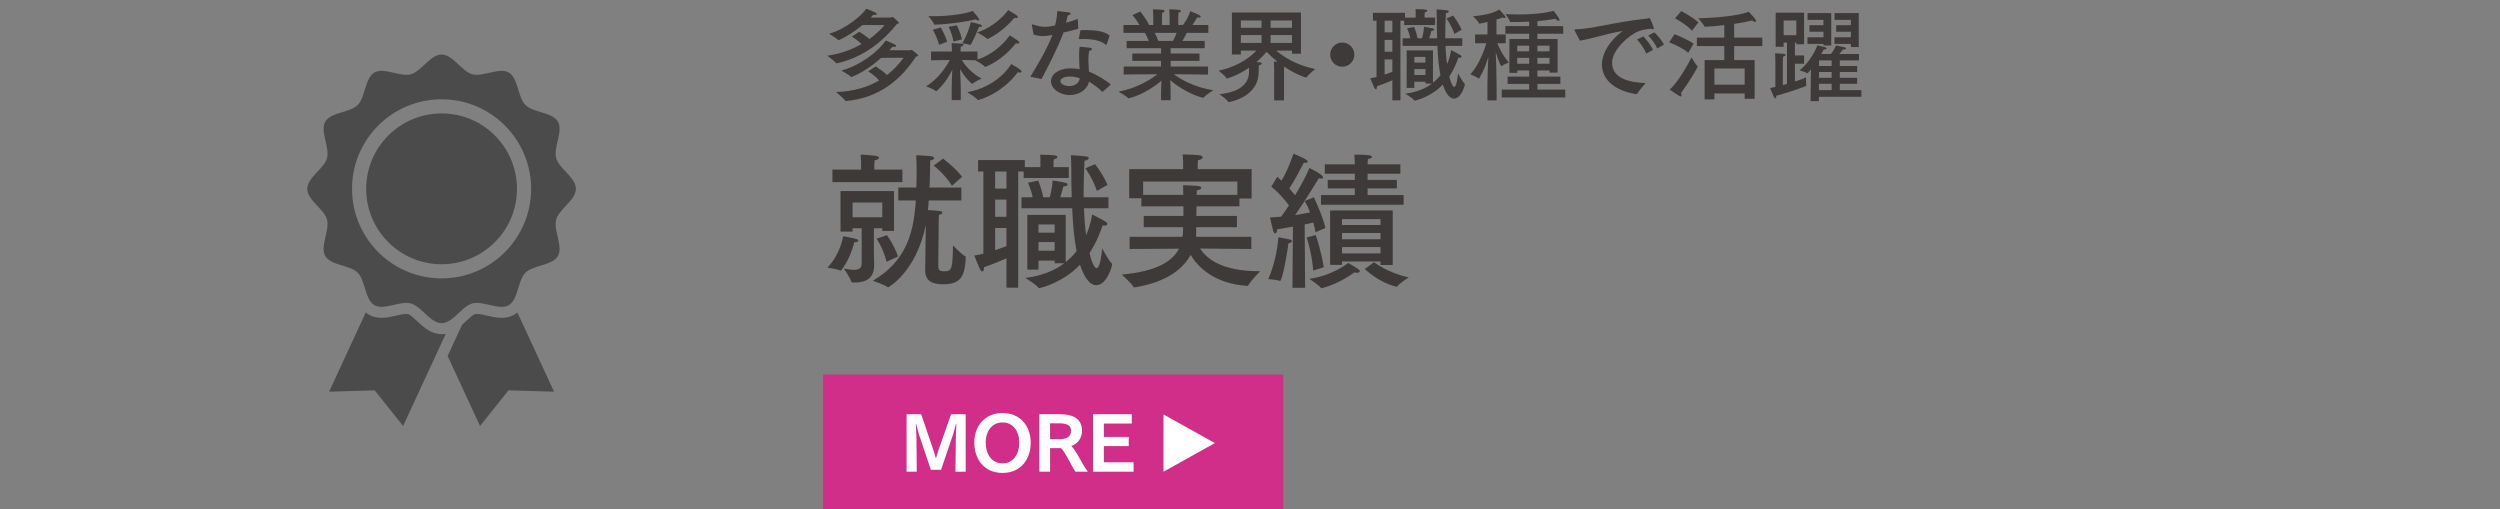 <?xml version="1.0" encoding="utf-8"?>
<!-- Generator: Adobe Illustrator 27.4.1, SVG Export Plug-In . SVG Version: 6.00 Build 0)  -->
<svg version="1.1" id="レイヤー_1" xmlns="http://www.w3.org/2000/svg" xmlns:xlink="http://www.w3.org/1999/xlink" x="0px"
	 y="0px" viewBox="0 0 451 91.838" style="enable-background:new 0 0 451 91.838;" xml:space="preserve">
<rect x="0" y="0" width="451" height="91.838" fill="#808080" stroke="none"/>
<style type="text/css">
	.st0{fill:#3E3A39;}
	.st1{fill:#D02E89;}
	.st2{fill:#FFFFFF;}
	.st3{fill:#4B4B4B;}
</style>
<g>
	<g>
		<path class="st0" d="M155.576,4.527c-1.092,0.908-2.547,1.945-4.22,2.709
			c-0.036,0.019-0.055,0.019-0.091,0.019c-0.019,0-0.036,0-0.055-0.019
			c-0.31-0.363-1.637-1.146-1.637-1.146c3.164-0.892,6.074-3.492,6.693-4.511
			c0,0,1.182,0.418,1.673,0.709c0.164,0.092,0.255,0.183,0.255,0.255c0,0.091-0.127,0.146-0.363,0.146
			c-0.092,0-0.183,0-0.291-0.018c-0.092,0.109-0.255,0.272-0.491,0.509l3.655-0.019
			c0.146,0,0.2-0.108,0.291-0.108c0.128,0,1.183,0.945,1.183,1.091c0,0.092-0.164,0.127-0.364,0.164
			c-1.146,1.4-4.674,5.748-10.822,7.111c-0.091,0-0.108,0-0.127-0.018
			c-0.309-0.4-1.637-1.346-1.637-1.346c2.528-0.364,4.583-1.183,6.184-2.11
			c-0.437-0.419-1.019-0.892-1.746-1.347l1.347-0.873c0.618,0.383,1.272,0.855,1.837,1.311
			c1.546-1.128,2.455-2.184,2.729-2.51H155.576z M158.977,10.437
			c-1.51,1.328-3.511,2.766-5.348,3.438c-0.019,0-0.036,0.019-0.055,0.019
			c-0.036,0-0.055-0.019-0.072-0.036c-0.346-0.382-1.729-1.128-1.729-1.128
			c3.583-0.964,6.73-3.528,8.021-5.42c0,0,1.109,0.419,1.655,0.728
			c0.164,0.091,0.236,0.182,0.236,0.255c0,0.091-0.127,0.163-0.4,0.163
			c-0.072,0-0.163,0-0.272-0.018c-0.164,0.182-0.346,0.4-0.563,0.618l3.691,0.019
			c0.109,0,0.2-0.092,0.273-0.092c0.091,0,1.2,0.801,1.2,1.02c0,0.127-0.182,0.182-0.382,0.218
			c-2.583,3.965-6.476,7.457-12.604,8.003c-0.055,0-0.128-0.018-0.146-0.055
			c-0.31-0.455-1.674-1.564-1.674-1.564c3.22-0.109,5.748-0.891,7.785-2.092
			c-0.455-0.527-1.092-1.109-1.982-1.637l1.363-0.891c0.691,0.436,1.438,0.964,2.056,1.546
			c1.164-0.909,2.146-1.965,2.983-3.11L158.977,10.437z"/>
		<path class="st0" d="M176.341,10.728c3.438-1.109,5.438-3.783,5.803-4.347c0,0,1.055,0.618,1.437,0.909
			c0.219,0.164,0.31,0.291,0.31,0.383c0,0.127-0.146,0.182-0.328,0.182
			c-0.108,0-0.199-0.019-0.309-0.037c-2.528,3.201-5.475,4.257-5.512,4.257
			c-0.018,0-0.054-0.019-0.072-0.036c-0.272-0.364-1.564-1.092-1.728-1.164
			c-0.582-0.019-1.655-0.037-2.456-0.055c0.527,0.836,1.674,2.328,3.602,3.364
			c0,0-1.219,0.528-1.655,0.928c-0.019,0.019-0.036,0.019-0.055,0.019
			c-0.091,0-1.31-1.109-2.183-2.692c0.055,1.183,0.128,2.946,0.128,3.547v2.073h-1.638v-2.146
			c0-0.891,0.055-2.328,0.109-3.346c-1.164,2.473-2.837,3.893-2.928,3.893
			c-0.019,0-0.037-0.019-0.055-0.037c-0.383-0.363-1.746-0.854-1.746-0.854
			c2.273-1.364,3.691-3.638,4.273-4.747c-1.382,0.018-3.383,0.055-3.383,0.055V9.291h3.766V8.927
			c0,0,0-0.49-0.055-1.146c0,0,1.164,0.036,1.782,0.091c0.236,0.019,0.364,0.109,0.364,0.219
			s-0.164,0.236-0.491,0.327c-0.037,0.31-0.037,0.691-0.037,0.691V9.291h3.056V10.728z
			 M168.648,4.453c-0.055,0-0.109,0-0.127-0.055c-0.146-0.473-1.037-1.491-1.037-1.491
			c0.346,0.018,0.673,0.018,1.019,0.018c2.983,0,6.093-0.527,6.948-0.964
			c0.072,0.073,1.2,1.31,1.2,1.601c0,0.092-0.055,0.146-0.146,0.146
			c-0.109,0-0.272-0.072-0.473-0.218C174.377,3.89,171.558,4.344,168.648,4.453z M169.412,8.091
			c-0.363-1.492-1.146-2.71-1.146-2.71l1.437-0.437c0,0,0.764,1.219,1.164,2.582L169.412,8.091z
			 M171.995,7.509c-0.218-1.546-0.873-2.656-0.873-2.656l1.474-0.291c0,0,0.654,1.129,0.928,2.547
			L171.995,7.509z M175.032,8.127c-0.018,0-0.036,0-0.054-0.019c-0.383-0.182-1.383-0.291-1.383-0.291
			c0.455-0.727,1.146-2.182,1.546-3.838c0,0,1.292,0.291,1.746,0.455
			c0.164,0.055,0.255,0.146,0.255,0.236c0,0.109-0.127,0.2-0.455,0.2c-0.018,0-0.055,0-0.091,0
			C176.033,6.326,175.177,8.127,175.032,8.127z M176.433,18.04c-0.037,0-0.073-0.019-0.092-0.055
			c-0.346-0.455-1.837-1.346-1.837-1.346c5.257-1.001,7.566-4.438,7.912-5.094
			c0,0,1.128,0.637,1.583,0.982c0.218,0.164,0.291,0.291,0.291,0.383c0,0.108-0.128,0.182-0.328,0.182
			c-0.109,0-0.218-0.019-0.346-0.055C180.561,17.058,176.56,18.04,176.433,18.04z M178.215,7.018
			c-0.019,0.019-0.055,0.019-0.073,0.019c-0.036,0-0.055,0-0.072-0.019
			c-0.346-0.419-1.783-1.164-1.783-1.164c3.256-1.055,5.202-3.492,5.584-4.038
			c0,0,1.073,0.619,1.455,0.892c0.219,0.163,0.31,0.272,0.31,0.364c0,0.127-0.146,0.182-0.346,0.182
			c-0.091,0-0.182-0.019-0.291-0.037C182.58,3.707,180.744,5.835,178.215,7.018z"/>
		<path class="st0" d="M194.525,5.181c-0.818,0.236-1.782,0.491-2.674,0.691
			c-1.055,2.855-2.818,6.221-3.965,8.385l-2.019-0.418c1.019-1.602,2.965-4.875,4.001-7.531
			l-0.327,0.055c-0.491,0.092-0.964,0.146-1.419,0.146c-0.563,0-1.091-0.092-1.654-0.273l-0.31-1.655
			c0-0.036-0.019-0.072-0.019-0.091c0-0.072,0.037-0.091,0.073-0.091s0.072,0,0.127,0.019
			c0.837,0.272,1.455,0.418,2.146,0.418c0.618,0,1.236-0.109,1.837-0.236
			c0.127-0.437,0.382-1.474,0.418-2.602c0.419,0.055,1.655,0.164,2.001,0.219
			c0.291,0.036,0.4,0.146,0.4,0.236c0,0.127-0.2,0.273-0.51,0.31
			c-0.072,0.345-0.2,0.854-0.327,1.346c0.746-0.218,1.491-0.454,2.128-0.691L194.525,5.181z
			 M198.963,16.53c-0.036,0.018-0.055,0.036-0.073,0.036c-0.018,0-0.055-0.019-0.072-0.036
			c-0.637-0.654-1.582-1.328-2.364-1.801c-0.328,1.51-1.855,2.419-3.475,2.419
			c-1.818,0-3.383-1.164-3.383-2.491c0-1.273,1.4-2.328,3.528-2.328
			c0.564,0,1.128,0.055,1.637,0.163c-0.036-0.782-0.091-1.655-0.091-2.474
			c0-0.582,0.019-1.146,0.109-1.582c0,0,1.419,0.109,1.855,0.182
			c0.255,0.055,0.363,0.146,0.363,0.236c0,0.127-0.182,0.255-0.491,0.31
			c-0.127,0.527-0.163,1.091-0.163,1.655c0,0.727,0.072,1.455,0.109,2.092
			c1.2,0.473,3.019,1.51,3.929,2.346L198.963,16.53z M193.015,13.802
			c-1.072,0-1.728,0.4-1.728,0.837c0,0.454,0.728,0.892,1.637,0.892c0.91,0,1.746-0.492,1.874-1.4
			C194.271,13.929,193.616,13.802,193.015,13.802z M199.636,8.019
			c-0.019,0.054-0.036,0.09-0.072,0.09c-0.019,0-0.037,0-0.073-0.036
			c-0.782-0.69-2.201-1.036-3.874-1.036c-0.255,0-0.527,0-0.801,0.018c-0.146,0-0.182,0-0.182-0.072
			c0-0.019,0-0.037,0-0.055c0,0,0.273-1.4,0.273-1.474c0.327-0.019,0.673-0.036,1.036-0.036
			c1.619,0,3.401,0.236,4.238,1L199.636,8.019z"/>
		<path class="st0" d="M217.983,5.927h-3.892c-0.146,0.309-0.437,0.891-0.782,1.455h4.02v1.309h-6.147
			v0.965h5.201v1.327h-5.201v1.019h6.748v1.455l-6.185-0.072c1.237,0.909,3.638,2.346,7.13,2.892
			c0,0-1.383,0.854-1.71,1.31c-0.018,0.037-0.055,0.055-0.091,0.055
			c-0.146,0-3.074-0.709-5.966-3.184c0.036,0.691,0.073,1.564,0.073,2.129v1.491h-1.729v-1.474
			c0-0.418,0.037-1.327,0.073-2.055c-2.929,2.527-5.803,3.183-5.948,3.183
			c-0.018,0-0.055-0.019-0.072-0.036c-0.31-0.382-1.729-1.164-1.729-1.164
			c3.384-0.637,5.784-2.183,7.003-3.146l-6.075,0.055l0.019-1.438h6.729V10.983h-5.184V9.655h5.184
			V8.691h-6.202V7.382h4.002c-0.219-0.546-0.51-1.092-0.71-1.455h-3.874V4.508h2.892
			c-0.563-1.019-1.272-1.782-1.272-1.782l1.419-0.655c0,0,1.055,1.273,1.582,2.438h0.764V3.308
			c0,0,0-0.928-0.055-1.638c0,0,1.438,0.055,1.783,0.109c0.199,0.019,0.309,0.109,0.309,0.218
			c0,0.109-0.127,0.219-0.437,0.291c-0.036,0.455-0.036,1.109-0.036,1.109V4.508h1.382V3.289
			c0,0,0-0.946-0.054-1.619c0,0,1.418,0.055,1.782,0.109c0.182,0.019,0.291,0.109,0.291,0.218
			c0,0.109-0.128,0.219-0.437,0.291c-0.019,0.438-0.019,1.109-0.019,1.109V4.508h0.837
			c1.055-1.347,1.31-2.492,1.31-2.492s1.146,0.437,1.673,0.728
			c0.146,0.091,0.219,0.182,0.219,0.255c0,0.108-0.127,0.182-0.346,0.182
			c-0.091,0-0.182-0.019-0.291-0.036c0,0-0.4,0.709-0.854,1.364h2.873V5.927z M208.307,5.927
			c0.2,0.363,0.454,0.873,0.654,1.455h2.638c0.272-0.51,0.51-1.02,0.673-1.455H208.307z"/>
		<path class="st0" d="M234.693,9.692h-1.618V9.128h-2.838c1.092,0.945,3.383,2.582,7.021,3.328
			c0,0-1.146,0.909-1.527,1.473c-0.019,0.037-0.055,0.055-0.091,0.055
			c-0.128,0-1.801-0.49-3.983-1.964c-0.019,0.31-0.019,0.618-0.019,0.618v5.475h-1.782V12.528
			c0,0,0-0.764-0.055-1.418c0,0,0.291,0,0.655,0.018c-0.873-0.691-1.546-1.346-1.965-1.782
			c-0.346,0.437-0.964,1.109-1.818,1.837c0.272,0.037,0.527,0.055,0.69,0.072
			c0.164,0.019,0.255,0.109,0.255,0.201c0,0.108-0.163,0.254-0.527,0.346c0,0-0.036,0.326-0.036,1.199
			c0,4.621-5.384,5.421-5.402,5.421c-0.036,0-0.072-0.019-0.091-0.055
			c-0.31-0.491-1.582-1.382-1.582-1.382c4.146-0.4,5.347-2.238,5.347-4.057v-0.709
			c-2,1.382-3.874,1.945-4.001,1.945c-0.019,0-0.036-0.018-0.055-0.035
			c-0.255-0.474-1.419-1.383-1.419-1.383c3.692-0.782,5.857-2.602,6.821-3.619h-2.819V9.837h-1.619
			V2.252h12.459V9.692z M223.853,3.689v1.328h3.729V3.689H223.853z M223.853,6.326V7.745h3.729V6.326
			H223.853z M229.218,3.689v1.328h3.856V3.689H229.218z M229.218,6.326V7.745h3.856V6.326H229.218z"/>
		<path class="st0" d="M242.146,12.038c-1.2,0-2.183-0.982-2.183-2.184c0-1.2,0.982-2.182,2.183-2.182
			c1.201,0,2.183,0.981,2.183,2.182C244.329,11.056,243.347,12.038,242.146,12.038z"/>
		<path class="st0" d="M258.894,4.527h-5.584V3.726h-0.673v14.369h-1.455v-3.62
			c-0.892,0.382-1.91,0.801-2.783,1.092c0,0.019,0,0.036,0,0.054c0,0.346-0.091,0.474-0.2,0.474
			c-0.072,0-0.182-0.073-0.236-0.183c-0.2-0.363-0.764-1.8-0.764-1.8
			c0.346-0.036,0.728-0.128,1.128-0.219V3.726h-0.655V2.307h5.784v0.873h1.928V2.507
			c0,0,0-0.072,0-0.2c0-0.182,0-0.454-0.036-0.655c0.036,0,0.109,0,0.2,0
			c1.655,0,1.946,0.109,1.946,0.273c0,0.109-0.146,0.236-0.455,0.291
			c-0.036,0.182-0.036,0.51-0.036,0.51v0.454h1.892V4.527z M249.782,3.726v2.109h1.4V3.726H249.782
			z M249.782,7.199v2.128h1.4V7.199H249.782z M249.782,10.71v2.746
			c0.509-0.164,0.981-0.346,1.4-0.509v-2.237H249.782z M263.805,8.273H260.767
			c0.055,1.291,0.146,2.383,0.273,3.328c0.454-1.036,0.654-1.964,0.745-2.564
			c0,0,1.219,0.619,1.655,0.892c0.164,0.109,0.236,0.2,0.236,0.291c0,0.109-0.146,0.2-0.382,0.2
			c-0.072,0-0.146,0-0.218-0.019c-0.255,0.801-0.765,2.092-1.619,3.42
			c0.255,1.109,0.601,1.854,0.873,1.854c0.473,0,0.654-2.037,0.691-2.437c0,0,0.818,1.527,1.182,1.854
			c0.037,0.019,0.055,0.055,0.055,0.092c0,0.327-0.691,2.601-1.964,2.601
			c-0.964,0-1.619-1.346-2.02-2.528c-2.037,2.164-4.819,2.893-5.056,2.893
			c-0.037,0-0.073-0.019-0.092-0.055c-0.345-0.455-1.618-1.201-1.618-1.201
			c2.109-0.272,3.674-0.945,4.819-1.818h-1.182v-0.328h-2.001v1.11h-1.382V9.091h4.747v5.839
			c0.527-0.419,0.981-0.892,1.346-1.364c-0.272-1.383-0.455-3.11-0.546-5.293h-6.274V6.908h1.382
			c-0.164-0.945-0.582-1.8-0.582-1.8l1.273-0.256c0,0,0.455,1.092,0.618,2.056h0.801
			c0.309-0.981,0.363-2.073,0.363-2.073s1.146,0.164,1.619,0.291
			c0.127,0.036,0.236,0.127,0.236,0.219c0,0.09-0.146,0.199-0.527,0.236
			c-0.091,0.346-0.219,0.836-0.382,1.327h1.418c-0.036-1.164-0.055-2.437-0.055-3.855
			c0-0.437-0.018-0.837-0.054-1.347c0.236,0,1.346,0.073,1.892,0.146
			c0.218,0.036,0.327,0.108,0.327,0.218c0,0.109-0.2,0.272-0.527,0.327
			c-0.073,1.4-0.109,2.656-0.109,3.82c0,0.236,0,0.473,0,0.69h3.074V8.273z M255.147,10.274v1.019
			h2.001v-1.019H255.147z M255.147,12.456v1.073h2.001v-1.073H255.147z M262.368,6.126
			c-0.437-1.418-1.419-2.801-1.419-2.801l1.201-0.51c0,0,1.073,1.401,1.527,2.565L262.368,6.126z"/>
		<path class="st0" d="M269.965,6.218h1.673v1.582h-1.527c0.291,0.728,0.982,2.219,2.092,3.474
			c0,0-0.909,0.327-1.291,0.637c-0.019,0.019-0.037,0.019-0.055,0.019
			c-0.073,0-0.527-0.801-1.019-2.51c0.054,1.473,0.146,4.347,0.146,5.893v2.801h-1.655v-2.837
			c0-0.964,0.091-3.365,0.163-5.021c-0.309,1.073-0.818,2.528-1.637,3.856
			c-0.018,0.036-0.055,0.054-0.072,0.054c-0.037,0-0.055,0-0.073-0.018
			c-0.346-0.309-1.455-0.746-1.455-0.746c1.601-1.728,2.564-4.492,2.874-5.602h-2.02V6.218h2.237
			V3.962c-0.382,0.091-1.272,0.309-1.455,0.309c-0.054,0-0.072-0.018-0.091-0.072
			c-0.146-0.4-1.073-1.273-1.073-1.273s3.165-0.163,4.747-1.219c0,0,0.765,0.855,1.001,1.146
			c0.091,0.109,0.127,0.2,0.127,0.254c0,0.092-0.072,0.146-0.2,0.146
			c-0.091,0-0.218-0.037-0.346-0.092c-0.363,0.146-0.745,0.255-1.091,0.364V6.218z M282.006,6.09
			h-4.656v0.946h3.638v6.057h-1.455v-0.383h-2.183v1.11h4.146v1.327h-4.146v1.02h5.02v1.418
			h-11.458v-1.418h4.947v-1.02h-3.893V13.82h3.893v-1.11h-2.146v0.438h-1.419V7.036h3.565V6.09
			h-4.293V4.708h4.293V3.907c-1.056,0.055-2.165,0.072-3.329,0.072c-0.072,0-0.109,0-0.127-0.072
			c-0.109-0.418-0.818-1.364-0.818-1.364c0.764,0.036,1.546,0.073,2.327,0.073
			c2.42,0,4.803-0.219,6.349-0.674c0.036,0.037,1.073,1.311,1.073,1.638
			c0,0.108-0.073,0.182-0.182,0.182c-0.128,0-0.328-0.108-0.547-0.364
			c-0.981,0.183-2.072,0.31-3.255,0.419v0.892h4.656V6.09z M273.712,8.237v1.019h2.146V8.237
			H273.712z M273.712,10.437v1.056h2.146v-1.056H273.712z M277.35,8.237v1.019h2.183V8.237H277.35z
			 M277.35,10.437v1.056h2.183v-1.056H277.35z"/>
		<path class="st0" d="M284.075,5.544c-0.036-0.072-0.055-0.127-0.055-0.163
			c0-0.055,0.055-0.091,0.2-0.091c2.873-0.037,7.021-1.311,12.822-1.928
			c0.092,0,0.146-0.019,0.219-0.055c0.091-0.037,0.164-0.073,0.219-0.073
			c0.326,0,0.873,1.874,0.873,1.892c0,0.091-0.055,0.146-0.164,0.146
			c-0.073,0-0.164-0.019-0.291-0.073c-1.019,0.055-1.674,0.201-2.328,0.455
			c-1.674,0.654-4.748,3.311-4.748,5.675c0,2.892,3.293,3.565,6.058,3.656c0,0-1.2,1.327-1.528,1.928
			c-0.036,0.055-0.072,0.073-0.127,0.073c-0.019,0-0.019,0-0.037,0
			c-3.419-0.527-6.201-2.311-6.201-5.366c0-1.928,1.346-4.256,3.729-6.021
			c-2.783,0.418-5.512,1.419-7.713,1.729L284.075,5.544z M296.97,9.673
			c-0.291-0.854-1.073-1.945-1.655-2.546l1.146-0.563c0.4,0.399,1.383,1.563,1.729,2.437
			L296.97,9.673z M298.97,8.745c-0.326-0.745-1.055-1.764-1.637-2.328l1.109-0.582
			c0.364,0.328,1.328,1.346,1.729,2.219L298.97,8.745z"/>
		<path class="st0" d="M304.568,9.528c-1.146-1.019-3.456-1.892-3.456-1.892l0.981-1.473
			c0,0,2.311,0.909,3.42,1.709L304.568,9.528z M303.349,17.167c0,0.127-0.055,0.236-0.164,0.236
			c-0.055,0-0.109-0.019-0.164-0.055c-0.637-0.363-1.801-1.182-1.801-1.182
			c1.674-1.51,3.492-4.93,3.93-5.803c0,0,0.709,1.236,1.072,1.564
			c0.037,0.036,0.037,0.055,0.037,0.091c0,0.091-0.982,1.946-3.002,4.783
			C303.312,16.931,303.349,17.058,303.349,17.167z M305.241,5.544c-1.11-1.219-3.074-2.236-3.074-2.236
			l1.128-1.311c0,0,1.946,1.001,3.092,2.037L305.241,5.544z M317.917,8.31h-5.074v2.527h3.692v6.984
			h-1.801V16.858h-5.456v1.073h-1.765V10.837h3.547V8.31h-4.947V6.781h4.947V4.527
			c-1.2,0.145-2.401,0.254-3.42,0.309c-0.054,0-0.127,0-0.146-0.055
			c-0.182-0.418-1.127-1.473-1.127-1.473c2.873-0.073,7.348-0.438,9.094-1.201
			c0.127,0.127,1.328,1.346,1.328,1.674c0,0.091-0.073,0.164-0.182,0.164
			c-0.128,0-0.31-0.073-0.528-0.256c-0.818,0.219-1.982,0.438-3.237,0.619v2.474h5.074V8.31z
			 M309.279,12.347v2.929h5.456v-2.929H309.279z"/>
		<path class="st0" d="M325.46,7.982h-1.4V7.691h-0.254v2.311h1.654v1.491h-1.654v3.22
			c0.981-0.328,1.728-0.601,2.019-0.746c0,0-0.019,0.363-0.019,0.746
			c0,0.272,0.019,0.563,0.037,0.709c0,0.036,0,0.072-0.037,0.091
			c-1.127,0.473-3.383,1.219-5.365,1.765c0,0.036,0,0.055,0,0.09c0,0.237-0.073,0.364-0.182,0.364
			c-0.073,0-0.164-0.073-0.236-0.218c-0.237-0.455-0.691-1.637-0.691-1.637
			c0.309-0.055,0.637-0.128,0.945-0.201v-4.746c0,0-0.018-0.892-0.055-1.311
			c0,0,1.256,0.037,1.601,0.092c0.2,0.036,0.31,0.108,0.31,0.199c0,0.109-0.164,0.236-0.473,0.31
			c-0.019,0.182-0.037,0.745-0.037,0.745v4.384c0.255-0.072,0.51-0.146,0.746-0.218V7.691h-0.6
			v0.746h-1.438V2.288h5.129V7.982z M321.769,3.689v2.656h2.291V3.689H321.769z M335.355,10.892h-3.455
			v1.019h3.128v1.073h-3.128v1.055h3.128v1.073h-3.128v1.146h3.892v1.201h-7.657v0.781h-1.51
			l0.073-5.729c-0.036,0.055-0.563,0.709-0.655,0.709c-0.018,0-0.036,0-0.055-0.018
			c-0.327-0.236-1.363-0.51-1.363-0.51c1.909-1.438,3.055-3.983,3.237-4.529
			c0,0,1.019,0.255,1.4,0.364c0.163,0.055,0.255,0.146,0.255,0.218
			c0,0.109-0.128,0.182-0.419,0.182c-0.019,0-0.054,0-0.091,0c-0.091,0.183-0.254,0.474-0.455,0.819
			h1.746c0.564-0.691,0.928-1.546,0.928-1.546s1.164,0.236,1.528,0.327
			c0.163,0.055,0.255,0.146,0.255,0.218c0,0.109-0.109,0.2-0.383,0.2
			c-0.055,0-0.108-0.019-0.163-0.019c-0.128,0.201-0.4,0.528-0.655,0.819h3.547V10.892z
			 M330.353,8.2h-1.4V7.927h-2.892v-1.2h2.892V5.726h-2.527V4.544h2.527V3.58h-2.873V2.362h4.273
			V8.2z M328.153,12.984l-0.019,1.055h2.292v-1.055H328.153z M328.134,15.112v1.146h2.292v-1.146
			H328.134z M328.153,10.892v1.019h2.273v-1.019H328.153z M335.319,8.491h-1.419V7.927h-2.965v-1.2
			h2.965V5.726h-2.655V4.544h2.655V3.58h-2.946V2.362h4.365V8.491z"/>
		<path class="st0" d="M151.788,48.71c-0.026,0.053-0.079,0.106-0.159,0.106c-0.026,0-0.053,0-0.079-0.026
			c-0.557-0.266-2.281-0.504-2.281-0.504c2.414-2.546,2.838-5.676,2.838-5.676
			s1.592,0.266,2.439,0.53c0.187,0.054,0.292,0.159,0.292,0.266c0,0.159-0.186,0.292-0.557,0.292
			c-0.053,0-0.106,0-0.159,0C153.911,44.414,153.3,46.827,151.788,48.71z M162.794,32.852h-12.623
			v-2.255h5.171v-0.875c0,0,0-0.954-0.079-1.83c2.28,0.133,3.314,0.186,3.314,0.584
			c0,0.159-0.265,0.345-0.795,0.451c-0.027,0.344-0.054,0.822-0.054,1.008v0.662h5.065V32.852z
			 M161.283,41.655h-2.121v-0.477h-1.512v3.898c0,1.272,0.053,2.492,0.053,2.705
			c0,2.52-1.564,3.182-3.554,3.182c-0.106,0-0.238,0-0.345,0c-0.105,0-0.186-0.053-0.212-0.132
			c-0.212-0.69-1.353-2.388-1.353-2.388c0.478,0.08,1.193,0.239,1.803,0.239
			c0.77,0,1.406-0.239,1.406-1.114v-6.391h-1.645v0.609h-2.175v-7.319h9.653V41.655z M153.804,36.538
			v2.651h5.357v-2.651H153.804z M173.429,36.166h-5.888c0,0.266-0.133,1.671-0.133,1.724
			c2.493,0.186,2.573,0.186,2.573,0.478c0,0.133-0.187,0.292-0.584,0.397
			c-0.053,0.479-0.053,1.114-0.053,1.114l-0.08,8.142c0,0.584,0.106,0.928,1.114,0.928
			c1.405,0,1.458-0.662,1.538-4.667c0,0,1.617,1.671,2.228,1.962c0.079,0.027,0.079,0.133,0.079,0.213
			c-0.158,2.971-0.609,4.826-4.004,4.826c-1.804,0-3.315-0.397-3.315-2.546c0-0.026,0-0.053,0-0.079
			c0-0.637,0.08-5.888,0.106-8.089c-1.724,8.566-6.789,11.271-6.789,11.271
			c-0.026,0-0.053,0-0.08-0.025c-0.583-0.451-2.678-1.168-2.678-1.168
			c6.046-3.553,7.266-8.645,7.69-13.631c0.026-0.265,0.053-0.53,0.053-0.849h-3.155v-2.333h3.262
			c0-0.398,0.026-0.77,0.026-1.008c0.026-0.531,0.026-1.114,0.026-1.671
			c0-1.062-0.026-2.175-0.079-3.156c0.186,0,2.016,0.106,2.679,0.186
			c0.371,0.054,0.557,0.186,0.557,0.345s-0.238,0.345-0.716,0.425c0,0.928-0.026,2.943-0.08,3.951
			l-0.053,0.929h5.755V36.166z M159.93,47.226c-0.636-2.573-1.803-4.164-1.803-4.164l1.883-0.637
			c0,0,1.272,1.724,1.988,3.846L159.93,47.226z M171.732,33.515c-1.3-2.148-3.289-3.634-3.289-3.634
			l1.671-1.272c0,0,2.201,1.617,3.448,3.288L171.732,33.515z"/>
		<path class="st0" d="M192.809,32.109h-8.142v-1.166h-0.981v20.95h-2.121v-5.277
			c-1.3,0.557-2.784,1.167-4.058,1.591c0,0.026,0,0.053,0,0.08c0,0.504-0.133,0.689-0.292,0.689
			c-0.105,0-0.265-0.106-0.345-0.266c-0.291-0.53-1.113-2.625-1.113-2.625
			c0.504-0.053,1.061-0.186,1.644-0.318V30.943h-0.954v-2.069h8.433v1.273h2.812v-0.981
			c0,0,0-0.105,0-0.292c0-0.265,0-0.663-0.053-0.954c0.053,0,0.158,0,0.291,0
			c2.414,0,2.838,0.158,2.838,0.397c0,0.159-0.212,0.345-0.663,0.425
			c-0.053,0.265-0.053,0.742-0.053,0.742v0.663h2.758V32.109z M179.523,30.943v3.076h2.042v-3.076
			H179.523z M179.523,36.007v3.104h2.042v-3.104H179.523z M179.523,41.126v4.004
			c0.742-0.238,1.432-0.504,2.042-0.742v-3.262H179.523z M199.969,37.571h-4.429
			c0.08,1.883,0.213,3.475,0.398,4.854c0.662-1.512,0.954-2.864,1.087-3.739
			c0,0,1.776,0.901,2.413,1.3c0.238,0.159,0.345,0.291,0.345,0.424c0,0.159-0.212,0.292-0.557,0.292
			c-0.106,0-0.212,0-0.318-0.026c-0.371,1.167-1.114,3.05-2.36,4.985
			c0.371,1.618,0.875,2.705,1.273,2.705c0.689,0,0.954-2.97,1.008-3.554c0,0,1.193,2.228,1.724,2.705
			c0.053,0.026,0.079,0.08,0.079,0.133c0,0.478-1.008,3.792-2.864,3.792
			c-1.405,0-2.36-1.962-2.943-3.687c-2.97,3.156-7.028,4.217-7.372,4.217
			c-0.054,0-0.106-0.026-0.133-0.079c-0.504-0.663-2.36-1.751-2.36-1.751
			c3.076-0.397,5.356-1.379,7.027-2.651h-1.724v-0.478h-2.917v1.618h-2.016v-9.866h6.922v8.514
			c0.769-0.61,1.432-1.3,1.962-1.989c-0.397-2.016-0.662-4.535-0.795-7.718h-9.149v-1.988h2.016
			c-0.239-1.379-0.849-2.626-0.849-2.626l1.856-0.371c0,0,0.663,1.591,0.901,2.997h1.167
			c0.45-1.432,0.53-3.023,0.53-3.023s1.671,0.238,2.36,0.424
			c0.186,0.054,0.345,0.186,0.345,0.318s-0.212,0.292-0.77,0.346
			c-0.133,0.504-0.318,1.219-0.557,1.936h2.068c-0.053-1.697-0.079-3.554-0.079-5.622
			c0-0.637-0.026-1.22-0.08-1.963c0.345,0,1.963,0.106,2.759,0.212
			c0.317,0.054,0.477,0.159,0.477,0.318s-0.291,0.398-0.769,0.478
			c-0.106,2.042-0.159,3.872-0.159,5.569c0,0.345,0,0.689,0,1.008h4.481V37.571z M187.346,40.489v1.484
			h2.917v-1.484H187.346z M187.346,43.671v1.565h2.917v-1.565H187.346z M197.874,34.443
			c-0.637-2.068-2.068-4.084-2.068-4.084l1.75-0.742c0,0,1.564,2.042,2.228,3.739L197.874,34.443z"/>
		<path class="st0" d="M225.794,35.821h-2.201v1.406h-7.744l-0.026,1.724h7.319v2.042h-7.346v1.246
			c0,0.133,0,0.292-0.027,0.478h9.972v2.201l-9.229-0.08c1.141,1.804,3.872,4.085,10.581,4.085
			c0.08,0,0.159,0,0.239,0c0,0-1.751,1.776-2.175,2.599c-0.026,0.053-0.106,0.053-0.159,0.053
			c-5.967-0.397-8.884-3.395-10.21-5.596c-1.247,2.308-4.031,4.88-10.078,5.86
			c-0.026,0-0.053,0.027-0.079,0.027c-0.053,0-0.106-0.027-0.133-0.08
			c-0.371-0.662-2.121-2.254-2.121-2.254c6.231-0.557,9.122-2.36,10.315-4.668l-8.91,0.054v-2.201
			h9.547c0.053-0.266,0.08-0.53,0.08-0.796c0-0.291,0.026-0.609,0.026-0.928h-7.107v-2.042h7.16
			v-1.724h-7.585v-1.459h-2.201v-5.251h9.733v-0.875c0,0,0-0.929-0.08-1.777c0,0,2.069,0.026,3.104,0.159
			c0.265,0.027,0.503,0.213,0.503,0.371c0,0.186-0.238,0.398-0.848,0.504
			c-0.054,0.398-0.054,0.981-0.054,0.981v0.637h9.733V35.821z M206.222,32.745v2.413h7.24
			c0-0.954-0.026-1.617-0.026-1.75c0,0,2.042,0.053,2.758,0.159c0.397,0.053,0.53,0.186,0.53,0.318
			c0,0.186-0.345,0.397-0.822,0.477l-0.026,0.796h7.347V32.745H206.222z"/>
		<path class="st0" d="M230.933,50.673c-0.026,0-0.026,0-0.053,0c-0.53-0.213-2.096-0.318-2.096-0.318
			c1.459-3.183,1.804-6.922,1.83-7.559c2.281,0.425,2.439,0.451,2.439,0.689
			c0,0.186-0.186,0.346-0.636,0.425C232.312,45.237,231.33,50.673,230.933,50.673z M237.006,35.583
			c0.663,1.353,1.724,3.792,2.095,5.543l-1.776,0.769c-0.106-0.557-0.239-1.141-0.398-1.75
			c-0.424,0.105-0.954,0.212-1.564,0.345l0.08,11.43h-2.281l0.08-11.032
			c-0.902,0.159-1.856,0.318-2.838,0.478c-0.026,0.424-0.186,0.742-0.371,0.742
			c-0.133,0-0.266-0.159-0.372-0.53c-0.212-0.742-0.557-2.36-0.557-2.36
			c0.663-0.026,1.326-0.053,2.016-0.133c0.478-0.636,0.955-1.352,1.405-2.041
			c-0.689-0.929-1.856-2.308-3.182-3.369l1.061-1.776c0.265,0.212,0.53,0.451,0.769,0.689
			c1.141-1.804,2.122-4.694,2.175-4.853c0.266,0.105,2.572,1.008,2.572,1.405
			c0,0.132-0.132,0.238-0.424,0.238c-0.079,0-0.186,0-0.292-0.026c-0.583,1.088-1.645,3.235-2.625,4.641
			c0.397,0.451,0.769,0.875,1.061,1.221c1.3-2.148,2.28-4.138,2.572-4.906
			c1.856,0.928,2.467,1.405,2.467,1.697c0,0.133-0.106,0.212-0.345,0.212c-0.106,0-0.239,0-0.425-0.053
			c-0.159,0.265-2.334,3.872-4.27,6.63c1.061-0.159,2.016-0.345,2.679-0.478
			c-0.266-0.769-0.61-1.485-0.955-2.042L237.006,35.583z M237.351,42.399
			c0.186,0.504,1.087,3.288,1.459,5.808l-1.91,0.61c-0.186-2.679-0.981-5.489-1.193-5.968
			L237.351,42.399z M245.307,48.923c0,0.158-0.186,0.291-0.504,0.291c-0.133,0-0.292-0.026-0.478-0.079
			c0,0-2.625,2.042-5.834,2.837c-0.027,0-0.08,0.027-0.106,0.027s-0.079-0.027-0.106-0.08
			c-0.371-0.478-2.068-1.617-2.068-1.617c4.297-0.61,7.001-2.864,7.001-2.864
			s1.326,0.742,1.91,1.193C245.253,48.71,245.307,48.817,245.307,48.923z M252.626,31.34h-5.914
			v1.114h5.277v1.537h-5.277v1.193h6.497v1.751h-14.903v-1.751h6.099v-1.193h-4.879v-1.537h4.879
			v-1.114h-5.409v-1.697h5.409v-0.212c0,0-0.026-1.008-0.079-1.539c2.599,0,3.183,0.16,3.183,0.398
			c0,0.159-0.239,0.318-0.743,0.397c-0.026,0.292-0.053,0.822-0.053,0.822v0.133h5.914V31.34z
			 M251.247,47.809h-2.201v-0.637h-6.948v0.61h-2.148v-9.812h11.298V47.809z M242.098,39.534v1.061
			h6.948v-1.061H242.098z M242.098,42.028v1.14h6.948v-1.14H242.098z M242.098,44.573v1.141h6.948
			v-1.141H242.098z M247.879,47.305c0,0,2.52,1.962,6.259,2.731c0,0-1.697,1.088-2.096,1.645
			c-0.026,0.053-0.053,0.053-0.105,0.053c-0.026,0-0.053,0-0.106-0.026
			c-3.262-0.822-5.622-3.183-5.622-3.183L247.879,47.305z"/>
	</g>
</g>
<g>
	
		<rect x="177.863" y="38.201" transform="matrix(-1.836970e-16 1 -1 -1.836970e-16 269.701 -110.299)" class="st1" width="24.274" height="83"/>
	<g>
		<g>
			<path class="st2" d="M163.547,74.722h2.636l2.243,6.602c0.118,0.326,0.301,0.966,0.418,1.383
				c0.13-0.417,0.287-1.018,0.417-1.396l2.322-6.589h2.623v10.372h-1.84l0.065-5.806
				c0-0.353,0.039-1.735,0.091-2.727c0-0.026-0.013-0.039-0.039-0.039
				c-0.025,0-0.039,0.013-0.052,0.039c-0.144,0.6-0.431,1.631-0.548,1.97l-2.114,6.224h-1.839
				l-2.14-6.341c-0.078-0.248-0.313-1.175-0.483-1.853c0-0.039-0.025-0.053-0.052-0.053
				c-0.013,0-0.039,0.014-0.039,0.053c0.052,0.665,0.117,2.322,0.117,2.674l0.053,5.858h-1.84V74.722z
				"/>
			<path class="st2" d="M175.766,79.862c0-3.145,2.01-5.362,5.089-5.362c3.078,0,5.088,2.244,5.088,5.362
				c0,2.818-1.631,5.453-5.088,5.453C177.41,85.316,175.766,82.681,175.766,79.862z M183.881,79.797
				c0-1.722-0.927-3.588-3.026-3.588c-2.101,0-3.04,1.866-3.04,3.588
				c0,2.087,1.057,3.796,3.04,3.796C182.837,83.593,183.881,81.884,183.881,79.797z"/>
			<path class="st2" d="M187.503,74.722h3.64c2.035,0,4.058,0.535,4.058,3.027
				c0,1.069-0.626,2.283-1.944,2.713c0.392,0.379,0.731,0.888,1.07,1.448
				c0.639,1.083,1.213,2.271,1.931,3.184h-2.244c-0.392-0.574-0.874-1.487-1.305-2.296
				c-0.443-0.809-0.979-1.723-1.33-1.957h-1.944v4.253h-1.931V74.722z M191.26,79.223
				c1.07,0,1.957-0.443,1.957-1.474c0-0.914-0.548-1.383-2.179-1.383h-1.604v2.856H191.26z"/>
			<path class="st2" d="M197.193,74.722h6.979v1.684h-5.036v2.413h4.488v1.657h-4.488v2.922h5.362v1.696
				h-7.306V74.722z"/>
		</g>
	</g>
	<polygon class="st2" points="219.155,79.933 209.896,74.767 209.896,85.099 	"/>
</g>
<g>
	<path class="st3" d="M78.898,60.206c-1.533-0.286-2.718-1.394-3.698-2.31
		c-0.518-0.482-1.227-1.145-1.593-1.241c-0.048-0.014-0.136-0.028-0.289-0.028
		c-0.482,0-1.162,0.156-1.819,0.306c-0.864,0.198-1.76,0.403-2.675,0.403
		c-0.862,0-1.624-0.19-2.273-0.564c-0.205-0.12-0.395-0.252-0.567-0.394l-6.614,14.284l8.221-0.246
		l5.129,6.43l6.939-14.991l0.765-1.649c-0.246,0.049-0.501,0.074-0.765,0.074
		C79.397,60.28,79.142,60.255,78.898,60.206z"/>
	<path class="st3" d="M92.772,56.769c-0.649,0.377-1.414,0.567-2.273,0.567c0,0,0,0-0.003,0
		c-0.916,0-1.808-0.205-2.672-0.403c-0.658-0.15-1.337-0.306-1.823-0.306
		c-0.15,0-0.24,0.014-0.289,0.028c-0.365,0.096-1.074,0.759-1.589,1.241
		c-0.244,0.227-0.499,0.466-0.768,0.7l-2.602,5.619l5.846,12.631l5.132-6.43l8.221,0.246
		l-6.617-14.288C93.163,56.519,92.976,56.649,92.772,56.769z"/>
	<path class="st3" d="M79.661,20.464c-7.512,0-13.602,6.09-13.602,13.602S72.149,47.669,79.661,47.669
		c7.512,0,13.602-6.09,13.602-13.602S87.173,20.464,79.661,20.464z"/>
	<path class="st3" d="M100.333,39.607c0.504-1.885,3.557-3.497,3.557-5.54
		c0-2.043-3.053-3.655-3.557-5.539c-0.521-1.95,1.301-4.872,0.314-6.578
		c-1.003-1.731-4.452-1.607-5.857-3.012c-1.406-1.403-1.28-4.854-3.012-5.857
		c-1.705-0.986-4.628,0.836-6.577,0.315c-1.882-0.502-3.497-3.557-5.541-3.557
		c-2.04,0-3.655,3.055-5.54,3.557c-1.947,0.521-4.869-1.301-6.577-0.315
		c-1.728,1.004-1.607,4.454-3.01,5.857c-1.405,1.406-4.857,1.281-5.857,3.012
		c-0.988,1.706,0.836,4.628,0.315,6.578c-0.505,1.884-3.56,3.497-3.56,5.539
		c0,2.043,3.054,3.656,3.56,5.54c0.521,1.95-1.304,4.872-0.315,6.578
		c1.001,1.731,4.453,1.606,5.857,3.011c0.646,0.646,0.967,1.724,1.295,2.795
		c0.278,0.913,0.561,1.822,1.049,2.46c0.187,0.247,0.406,0.454,0.666,0.603
		c1.706,0.987,4.63-0.835,6.577-0.314c1.205,0.321,2.298,1.681,3.462,2.624
		c0.658,0.532,1.341,0.932,2.077,0.932c0.737,0,1.42-0.4,2.08-0.932
		c1.143-0.924,2.216-2.25,3.389-2.602c0.023-0.008,0.049-0.017,0.071-0.022
		c1.949-0.521,4.872,1.301,6.577,0.314c0.261-0.15,0.483-0.359,0.67-0.606
		c1.06-1.392,1.15-4.061,2.343-5.251c1.406-1.406,4.855-1.28,5.857-3.011
		C101.634,44.479,99.812,41.557,100.333,39.607z M79.66,50.219c-0.314,0-0.626-0.008-0.934-0.028
		c-3.886-0.221-7.403-1.813-10.072-4.305c-3.169-2.95-5.147-7.152-5.147-11.82
		c0-8.92,7.232-16.153,16.153-16.153c8.921,0,16.153,7.232,16.153,16.153
		C95.813,42.988,88.582,50.219,79.66,50.219z"/>
</g>
</svg>
